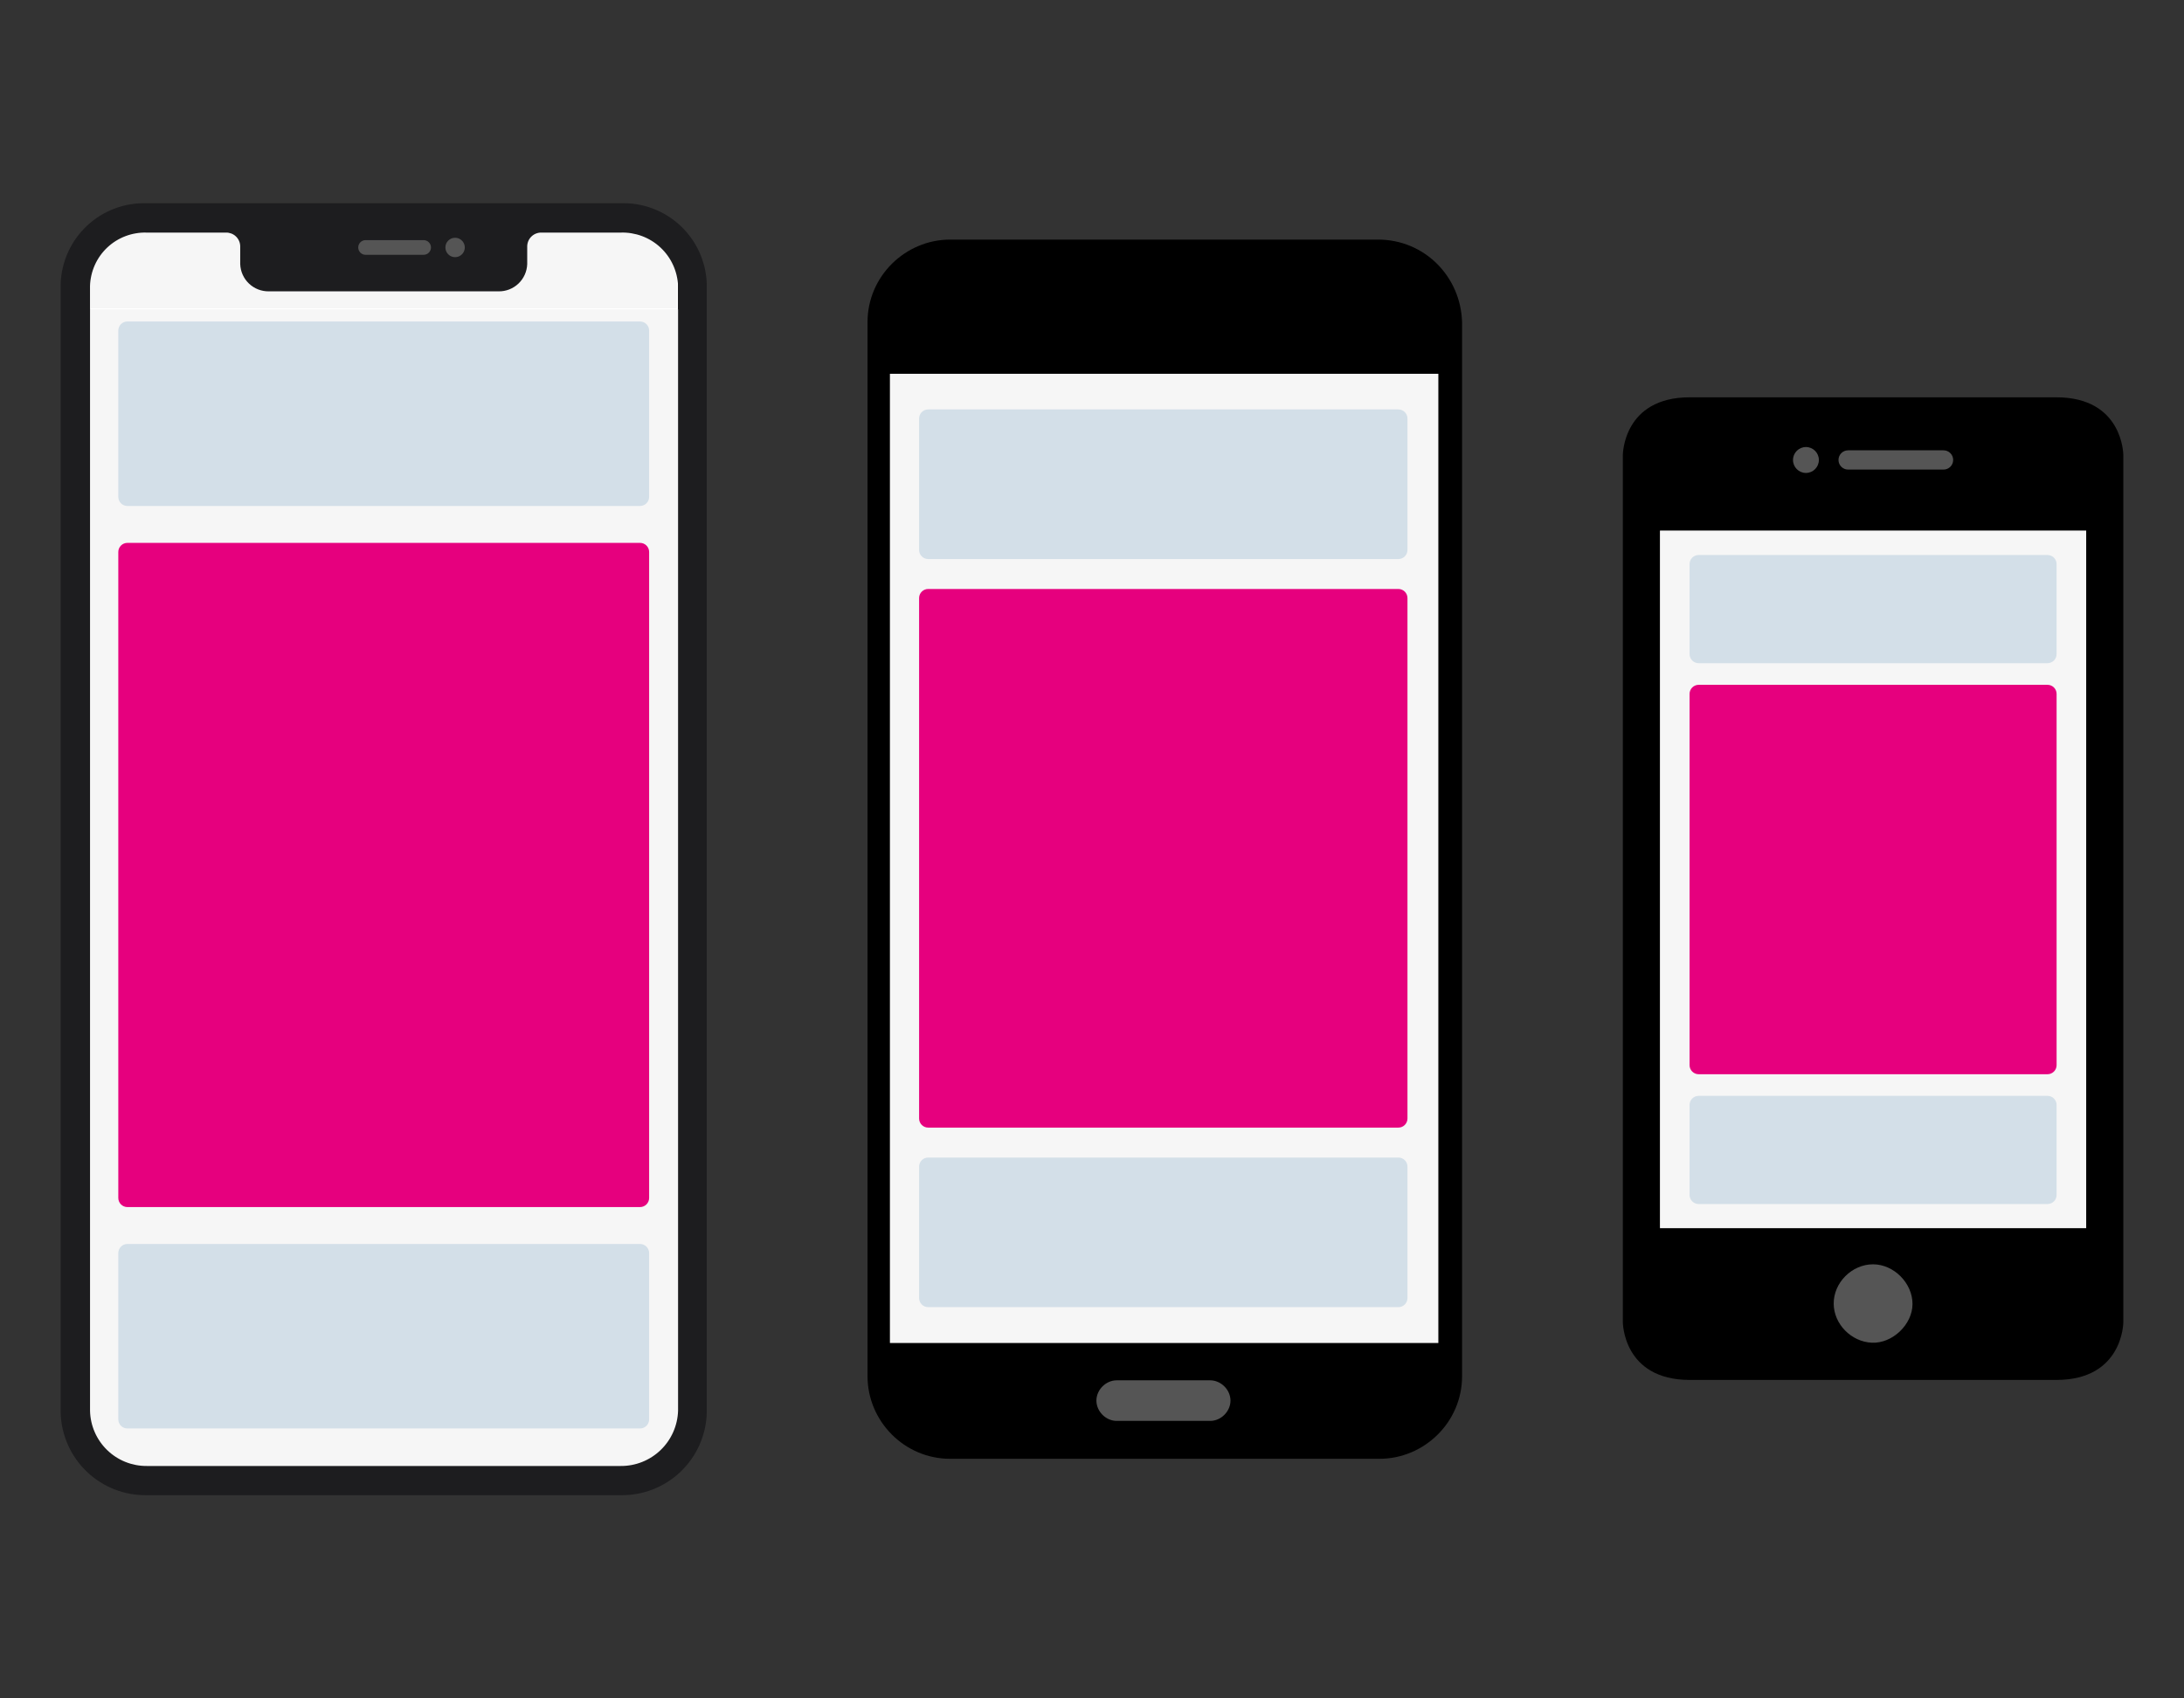 <?xml version="1.0" encoding="UTF-8"?> <svg xmlns="http://www.w3.org/2000/svg" width="720" height="560" viewBox="0 0 720 560" fill="none"><rect x="0" y="0" width="720" height="560" fill="#333333" stroke="none"/><rect x="29.392" y="76.393" width="194.1" height="407.021" fill="white"></rect><rect width="195" height="382" transform="translate(29 102)" fill="#F6F6F6"></rect><path d="M214 395V182C214 180.343 212.657 179 211 179H42C40.343 179 39 180.343 39 182V395C39 396.657 40.343 398 42 398H211C212.657 398 214 396.657 214 395Z" fill="#E6007E"></path><path d="M214 163.833V109C214 107.343 212.657 106 211 106L42 106C40.343 106 39 107.343 39 109V163.833C39 165.49 40.343 166.833 42 166.833H211C212.657 166.833 214 165.49 214 163.833Z" fill="#D3DFE8"></path><path d="M214 468V413.167C214 411.51 212.657 410.167 211 410.167H42C40.343 410.167 39 411.51 39 413.167V468C39 469.657 40.343 471 42 471H211C212.657 471 214 469.657 214 468Z" fill="#D3DFE8"></path><rect x="29.907" y="76.907" width="193.186" height="24.767" fill="#F6F6F6"></rect><rect x="115.485" y="77.958" width="39.133" height="7.827" fill="#555555"></rect><path d="M223.538 465.169C223.385 470.073 221.319 474.723 217.783 478.124C214.247 481.525 209.521 483.408 204.615 483.37H48.385C43.502 483.401 38.804 481.509 35.304 478.103C31.804 474.698 29.785 470.052 29.682 465.169V94.302C29.746 91.916 30.282 89.566 31.258 87.387C32.235 85.208 33.632 83.244 35.371 81.608C37.109 79.971 39.154 78.695 41.388 77.853C43.621 77.01 45.999 76.617 48.385 76.698H74.46C75.671 76.655 76.849 77.095 77.735 77.92C78.622 78.745 79.146 79.888 79.191 81.099V87.067C79.273 89.508 80.31 91.819 82.08 93.502C83.85 95.185 86.211 96.105 88.653 96.063H164.347C166.789 96.105 169.15 95.185 170.92 93.502C172.69 91.819 173.727 89.508 173.809 87.067V81.099C173.854 79.888 174.378 78.745 175.265 77.92C176.151 77.095 177.329 76.655 178.54 76.698H204.615C209.457 76.529 214.168 78.287 217.716 81.587C221.263 84.888 223.357 89.46 223.538 94.302V465.169ZM120.518 79.174H139.659C140.301 79.174 140.917 79.429 141.371 79.883C141.825 80.337 142.08 80.953 142.08 81.595C142.08 82.237 141.825 82.853 141.371 83.306C140.917 83.76 140.301 84.016 139.659 84.016H120.518C119.876 84.016 119.261 83.76 118.807 83.306C118.353 82.853 118.098 82.237 118.098 81.595C118.098 80.953 118.353 80.337 118.807 79.883C119.261 79.429 119.876 79.174 120.518 79.174ZM149.996 78.4C150.629 78.392 151.25 78.573 151.781 78.92C152.311 79.267 152.726 79.763 152.973 80.346C153.221 80.93 153.289 81.573 153.17 82.195C153.051 82.818 152.75 83.39 152.305 83.841C151.859 84.291 151.29 84.6 150.669 84.726C150.049 84.852 149.404 84.791 148.818 84.55C148.232 84.309 147.731 83.9 147.378 83.374C147.026 82.848 146.837 82.228 146.837 81.595C146.835 81.178 146.915 80.764 147.072 80.378C147.23 79.991 147.461 79.64 147.755 79.343C148.048 79.046 148.397 78.81 148.781 78.648C149.166 78.486 149.578 78.402 149.996 78.4ZM204.615 67.015H48.385C41.107 66.776 34.031 69.434 28.709 74.406C23.388 79.378 20.256 86.258 20 93.537V465.935C20.231 473.269 23.337 480.219 28.648 485.282C33.959 490.346 41.049 493.117 48.385 492.996H204.615C211.951 493.117 219.041 490.346 224.352 485.282C229.663 480.219 232.769 473.269 233 465.935V93.537C232.744 86.258 229.612 79.378 224.291 74.406C218.969 69.434 211.893 66.776 204.615 67.015Z" fill="#1D1D1F"></path><rect x="547.222" y="175.015" width="140.556" height="229.857" fill="white"></rect><rect width="140.556" height="229.857" transform="translate(547.222 175.015)" fill="#F6F6F6"></rect><path d="M678 351.2V228.8C678 227.143 676.657 225.8 675 225.8H560C558.343 225.8 557 227.143 557 228.8V351.2C557 352.857 558.343 354.2 560 354.2H675C676.657 354.2 678 352.857 678 351.2Z" fill="#E6007E"></path><path d="M678 215.667V186C678 184.343 676.657 183 675 183H560C558.343 183 557 184.343 557 186V215.667C557 217.324 558.343 218.667 560 218.667H675C676.657 218.667 678 217.324 678 215.667Z" fill="#D3DFE8"></path><path d="M678 394V364.333C678 362.676 676.657 361.333 675 361.333H560C558.343 361.333 557 362.676 557 364.333V394C557 395.657 558.343 397 560 397H675C676.657 397 678 395.657 678 394Z" fill="#D3DFE8"></path><circle cx="617" cy="430" r="14" fill="#555555"></circle><rect x="588.778" y="146.894" width="57.444" height="9.781" fill="#555555"></rect><path d="M677.915 131H557.085C535 131 535 150.059 535 150.059V435.941C535 435.941 535 455 557.085 455H677.915C700 455 700 435.941 700 435.941V150.059C700 150.059 700 131 677.915 131ZM609.269 148.483H640.727C642.478 148.483 643.9 149.9 643.9 151.66C643.9 153.407 642.478 154.836 640.727 154.836H609.269C607.517 154.836 606.096 153.407 606.096 151.66C606.096 149.9 607.517 148.483 609.269 148.483ZM595.371 147.397C597.725 147.397 599.629 149.309 599.629 151.666C599.629 154.023 597.725 155.942 595.371 155.942C593.01 155.942 591.1 154.023 591.1 151.666C591.1 149.309 593.01 147.397 595.371 147.397ZM617.088 442.726C610.297 442.415 604.567 436.583 604.516 429.893C604.452 422.93 610.519 416.863 617.513 416.876C624.367 416.889 630.522 423.102 630.497 429.988C630.459 436.754 623.859 443.025 617.088 442.726ZM687.765 405.117H547.229V174.829H687.771V405.117H687.765Z" fill="black"></path><rect x="293.376" y="123.248" width="180.802" height="319.571" fill="white"></rect><rect x="354.873" y="451.239" width="57.807" height="22.124" fill="#555555"></rect><path d="M454.319 79H313.235C298.501 79 286 91.047 286 106.216V453.784C286 468.507 298.055 481 313.235 481H454.765C469.499 481 482 468.953 482 453.784V106.216C481.554 91.047 469.499 79 454.319 79ZM398.957 468.507H368.15C364.579 468.507 361.453 465.384 361.453 461.815C361.453 458.245 364.579 455.122 368.15 455.122H398.957C402.528 455.122 405.654 458.245 405.654 461.815C405.654 465.384 402.528 468.507 398.957 468.507ZM473.964 442.183H293.59V123.617H473.964V442.183Z" fill="black"></path><rect width="180.802" height="319.571" transform="translate(293.38 123.248)" fill="#F6F6F6"></rect><path d="M464 368.8V197.2C464 195.543 462.657 194.2 461 194.2H306C304.343 194.2 303 195.543 303 197.2V368.8C303 370.457 304.343 371.8 306 371.8H461C462.657 371.8 464 370.457 464 368.8Z" fill="#E6007E"></path><path d="M464 181.333V138C464 136.343 462.657 135 461 135H306C304.343 135 303 136.343 303 138V181.333C303 182.99 304.343 184.333 306 184.333H461C462.657 184.333 464 182.99 464 181.333Z" fill="#D3DFE8"></path><path d="M464 428V384.667C464 383.01 462.657 381.667 461 381.667H306C304.343 381.667 303 383.01 303 384.667V428C303 429.657 304.343 431 306 431H461C462.657 431 464 429.657 464 428Z" fill="#D3DFE8"></path></svg> 